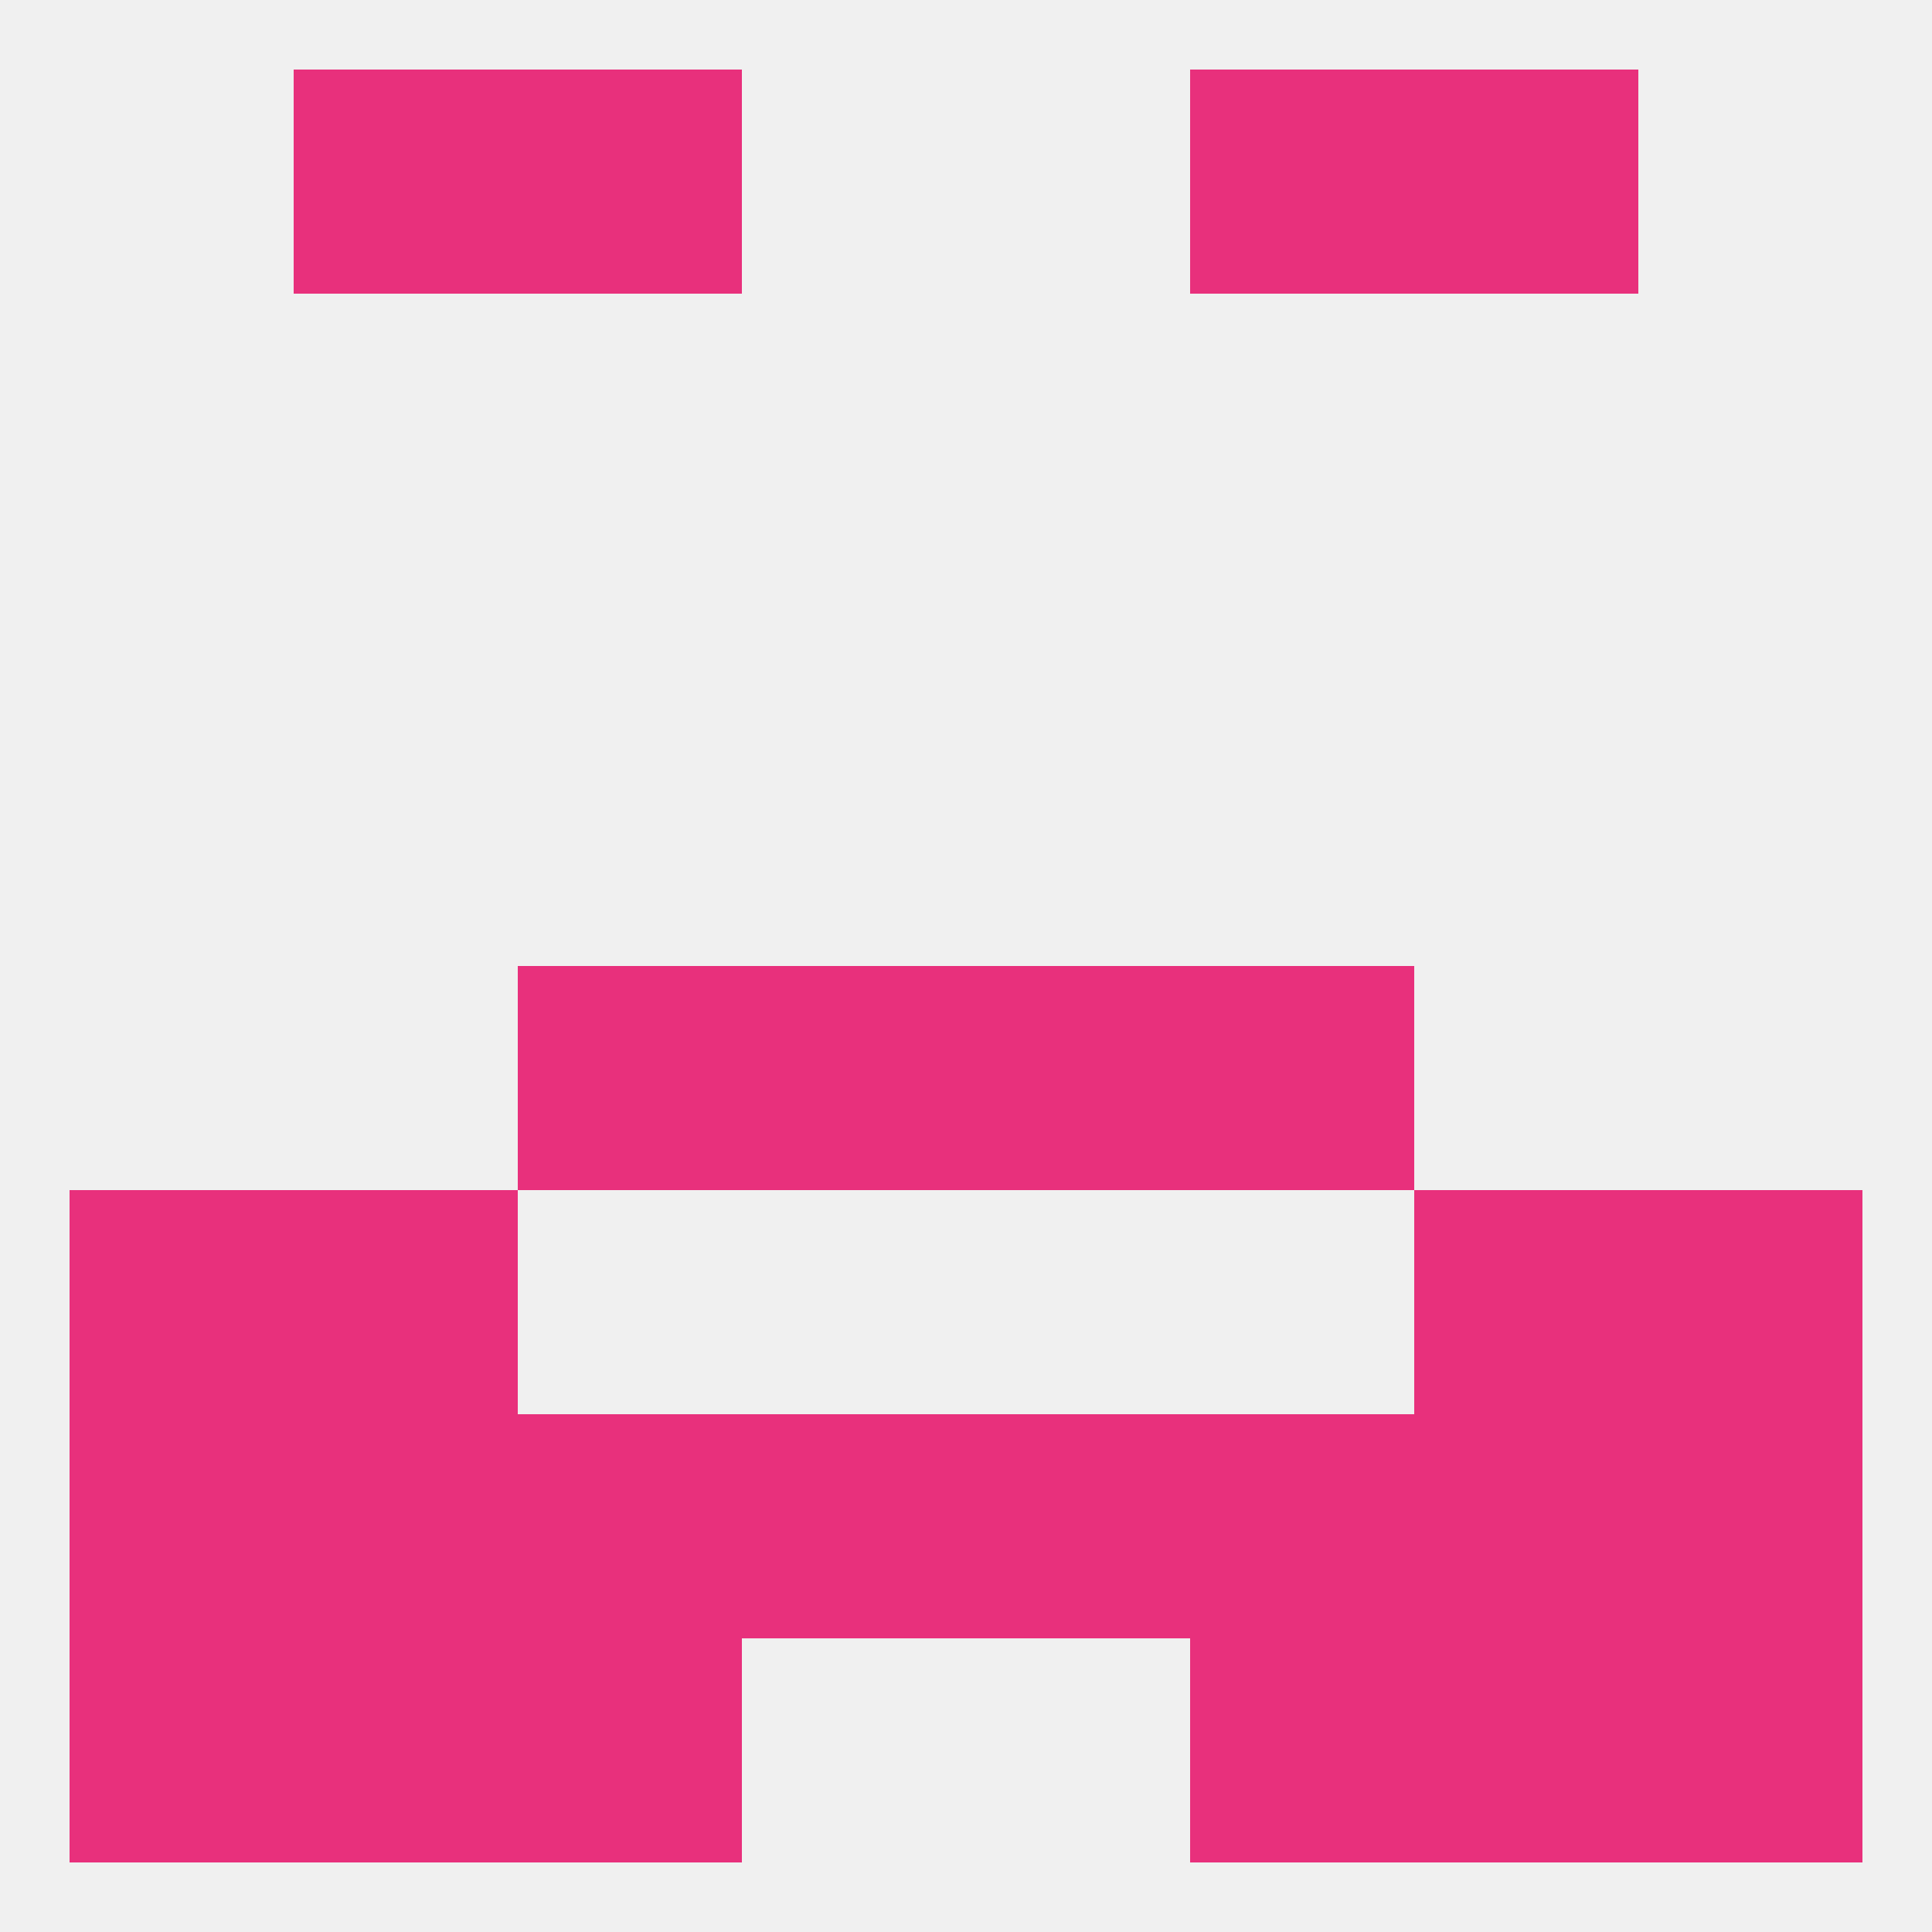 
<!--   <?xml version="1.0"?> -->
<svg version="1.1" baseprofile="full" xmlns="http://www.w3.org/2000/svg" xmlns:xlink="http://www.w3.org/1999/xlink" xmlns:ev="http://www.w3.org/2001/xml-events" width="250" height="250" viewBox="0 0 250 250" >
	<rect width="100%" height="100%" fill="rgba(240,240,240,255)"/>

	<rect x="212" y="212" width="29" height="29" fill="rgba(232,48,124,255)"/>
	<rect x="67" y="212" width="29" height="29" fill="rgba(232,48,124,255)"/>
	<rect x="154" y="212" width="29" height="29" fill="rgba(232,48,124,255)"/>
	<rect x="38" y="212" width="29" height="29" fill="rgba(232,48,124,255)"/>
	<rect x="183" y="212" width="29" height="29" fill="rgba(232,48,124,255)"/>
	<rect x="9" y="212" width="29" height="29" fill="rgba(232,48,124,255)"/>
	<rect x="38" y="9" width="29" height="29" fill="rgba(232,48,124,255)"/>
	<rect x="183" y="9" width="29" height="29" fill="rgba(232,48,124,255)"/>
	<rect x="67" y="9" width="29" height="29" fill="rgba(232,48,124,255)"/>
	<rect x="154" y="9" width="29" height="29" fill="rgba(232,48,124,255)"/>
	<rect x="96" y="125" width="29" height="29" fill="rgba(232,48,124,255)"/>
	<rect x="125" y="125" width="29" height="29" fill="rgba(232,48,124,255)"/>
	<rect x="67" y="125" width="29" height="29" fill="rgba(232,48,124,255)"/>
	<rect x="154" y="125" width="29" height="29" fill="rgba(232,48,124,255)"/>
	<rect x="9" y="154" width="29" height="29" fill="rgba(232,48,124,255)"/>
	<rect x="212" y="154" width="29" height="29" fill="rgba(232,48,124,255)"/>
	<rect x="38" y="154" width="29" height="29" fill="rgba(232,48,124,255)"/>
	<rect x="183" y="154" width="29" height="29" fill="rgba(232,48,124,255)"/>
	<rect x="67" y="183" width="29" height="29" fill="rgba(232,48,124,255)"/>
	<rect x="154" y="183" width="29" height="29" fill="rgba(232,48,124,255)"/>
	<rect x="125" y="183" width="29" height="29" fill="rgba(232,48,124,255)"/>
	<rect x="9" y="183" width="29" height="29" fill="rgba(232,48,124,255)"/>
	<rect x="96" y="183" width="29" height="29" fill="rgba(232,48,124,255)"/>
	<rect x="212" y="183" width="29" height="29" fill="rgba(232,48,124,255)"/>
	<rect x="38" y="183" width="29" height="29" fill="rgba(232,48,124,255)"/>
	<rect x="183" y="183" width="29" height="29" fill="rgba(232,48,124,255)"/>
</svg>